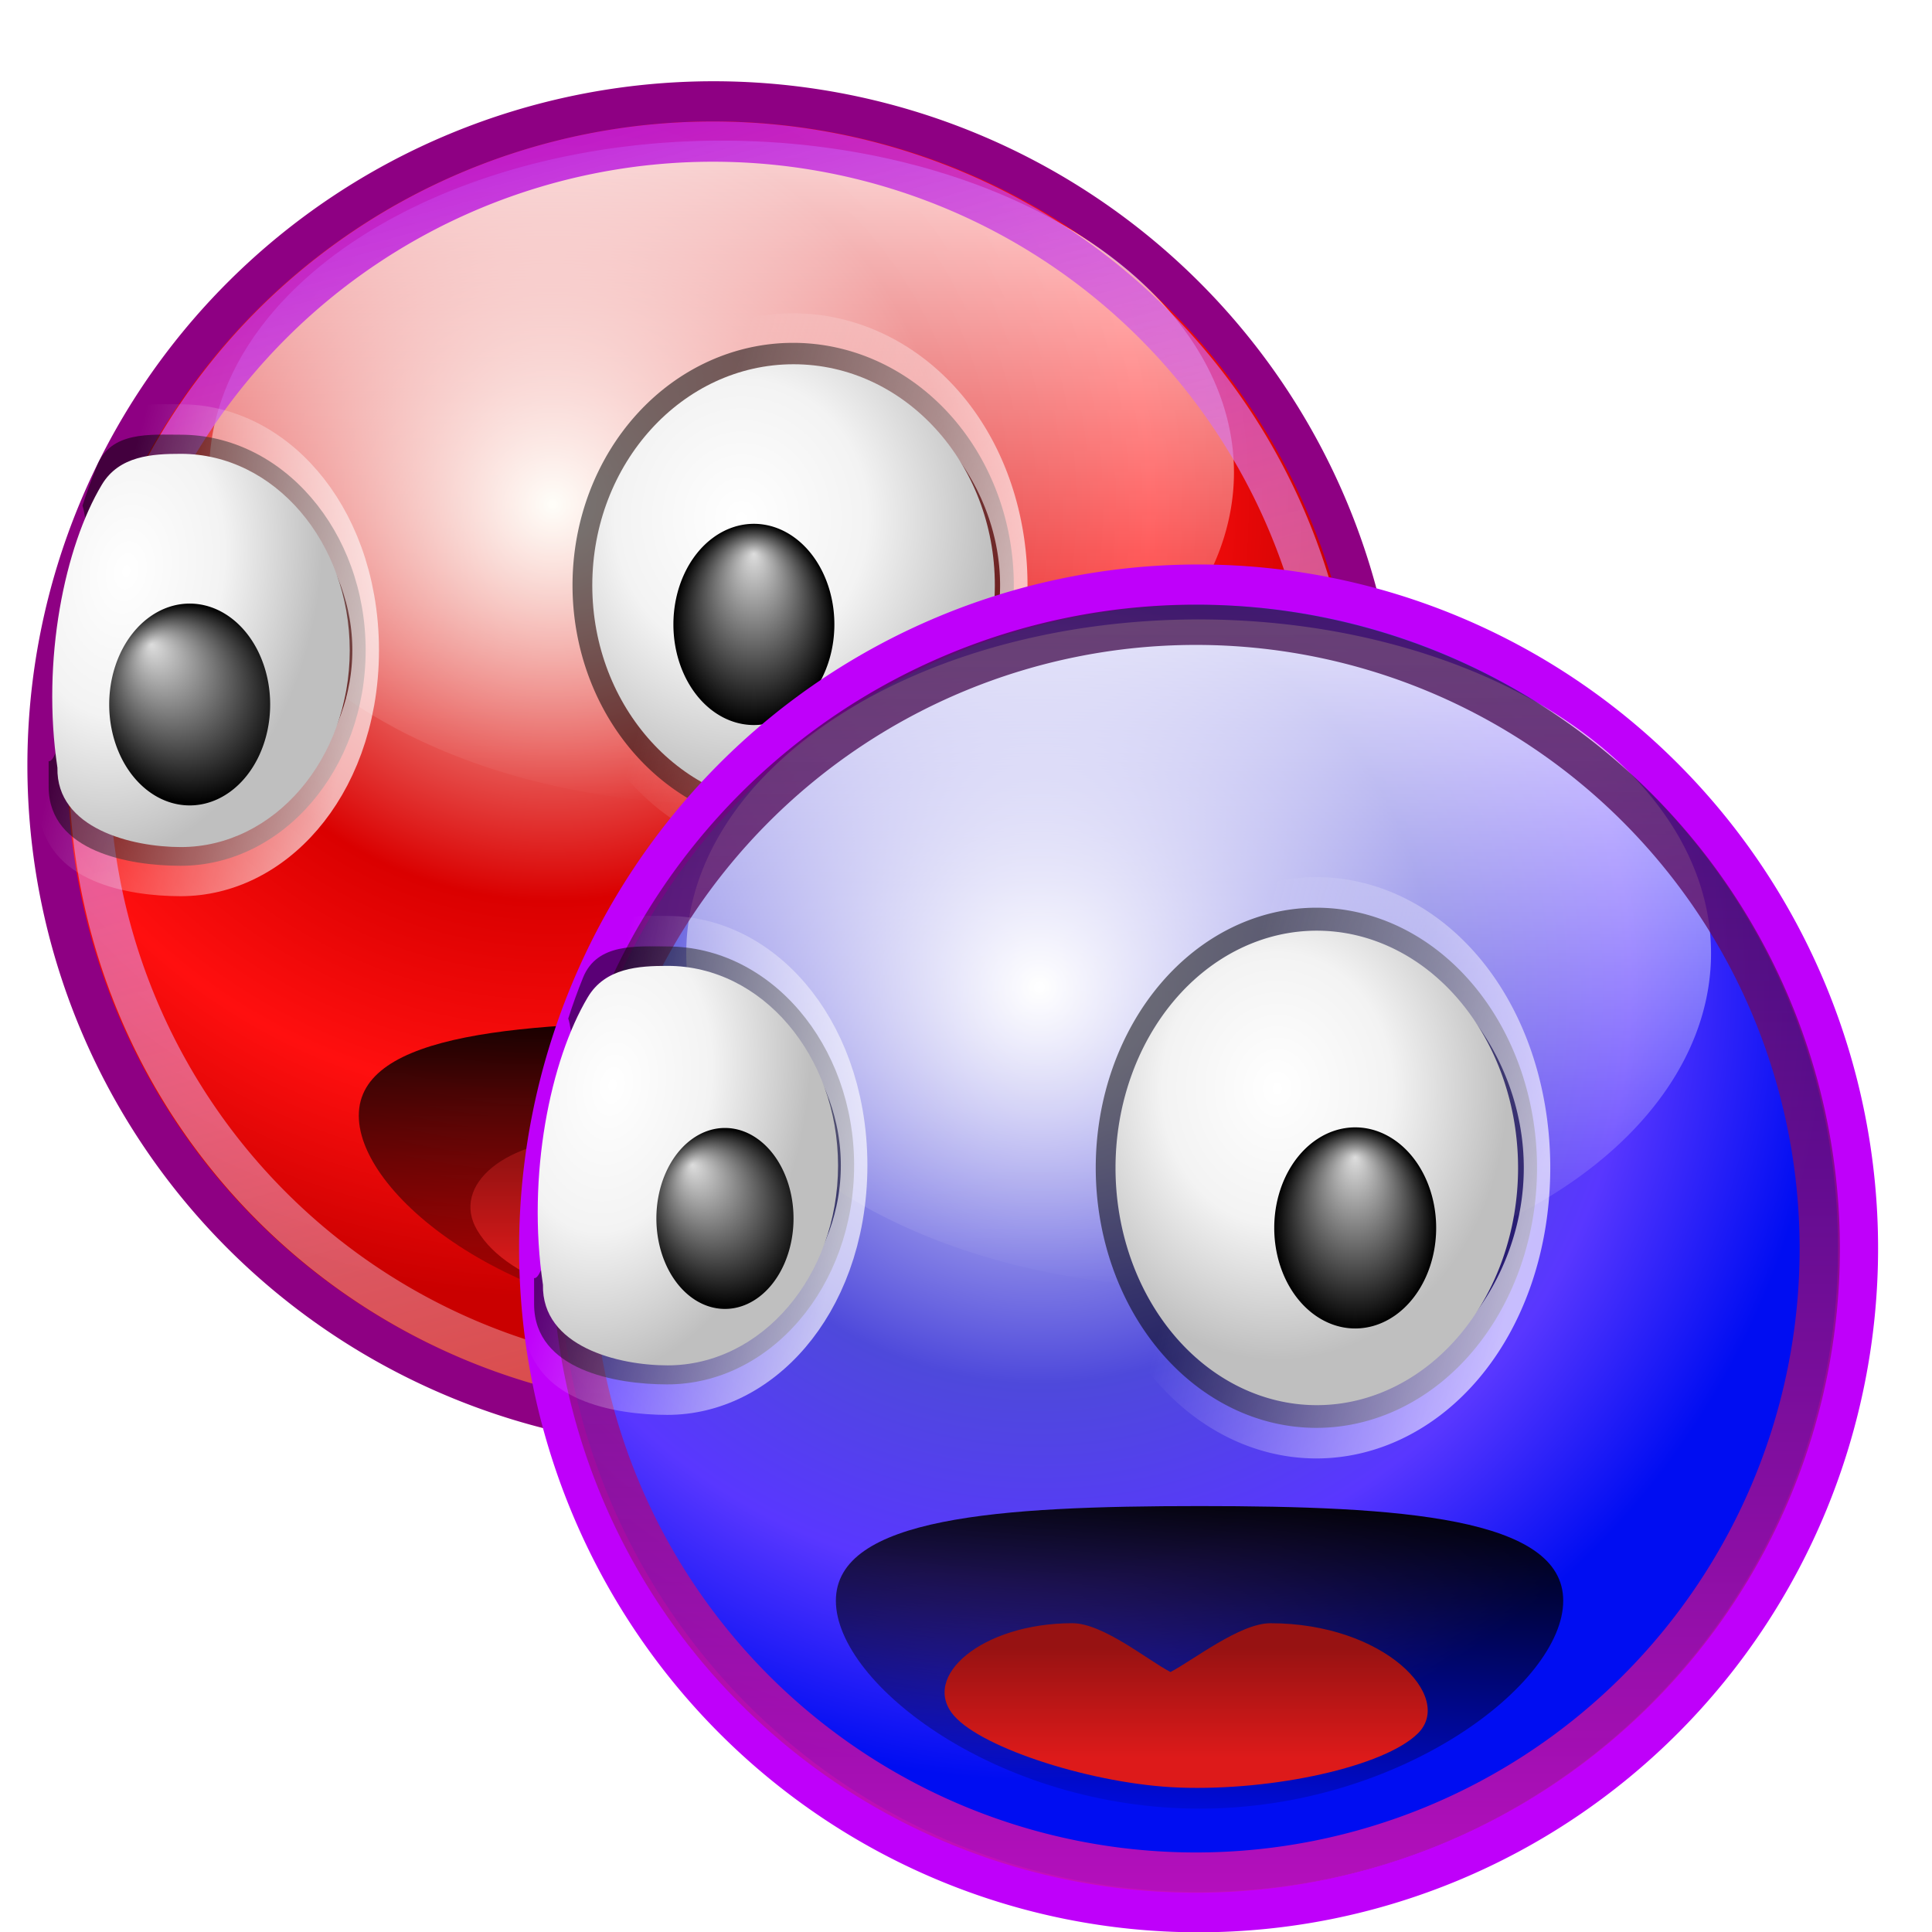 <?xml version="1.0" encoding="UTF-8" standalone="no"?>
<!--Created with Inkscape (http://www.inkscape.org/)-->

<svg
   viewBox="0 0 48 48"
   version="1.1"
   id="svg308"
   sodipodi:docname="svg.svg"
   inkscape:version="1.2 (dc2aedaf03, 2022-05-15)"
   xmlns:inkscape="http://www.inkscape.org/namespaces/inkscape"
   xmlns:sodipodi="http://sodipodi.sourceforge.net/DTD/sodipodi-0.dtd"
   xmlns:xlink="http://www.w3.org/1999/xlink"
   xmlns="http://www.w3.org/2000/svg"
   xmlns:svg="http://www.w3.org/2000/svg">
  <sodipodi:namedview
     id="namedview310"
     pagecolor="#505050"
     bordercolor="#ffffff"
     borderopacity="1"
     inkscape:showpageshadow="0"
     inkscape:pageopacity="0"
     inkscape:pagecheckerboard="1"
     inkscape:deskcolor="#505050"
     showgrid="false"
     inkscape:zoom="22.125"
     inkscape:cx="26.666667"
     inkscape:cy="24"
     inkscape:window-width="3440"
     inkscape:window-height="1328"
     inkscape:window-x="0"
     inkscape:window-y="34"
     inkscape:window-maximized="1"
     inkscape:current-layer="svg308" />
  <defs
     id="defs248">
    <linearGradient
       id="linearGradient1171">
      <stop
         offset="0"
         stop-color="white"
         stop-opacity="1"
         id="stop1167"
         style="stop-color:#cb10b9;stop-opacity:0.908;" />
      <stop
         offset="1"
         stop-color="white"
         stop-opacity=".3"
         id="stop1169"
         style="stop-color:#3a0a46;stop-opacity:0.741;" />
    </linearGradient>
    <linearGradient
       id="e">
      <stop
         offset="0"
         stop-color="white"
         stop-opacity="1"
         id="stop162" />
      <stop
         offset="0.5"
         stop-color="#f3f3f3"
         stop-opacity="1"
         id="stop164" />
      <stop
         offset="1"
         stop-color="#bfbfbf"
         stop-opacity="1"
         id="stop166" />
    </linearGradient>
    <linearGradient
       id="a">
      <stop
         offset="0"
         stop-color="white"
         stop-opacity="1"
         id="stop169" />
      <stop
         offset="0.5"
         stop-color="#bcbcbc"
         stop-opacity="1"
         id="stop171"
         style="stop-color:#4e49db;stop-opacity:1;" />
      <stop
         offset="0.75"
         stop-color="#9b9b9b"
         stop-opacity="1"
         id="stop173"
         style="stop-color:#5937ff;stop-opacity:1;" />
      <stop
         offset="1"
         stop-color="#797979"
         stop-opacity="1"
         id="stop175"
         style="stop-color:#000df2;stop-opacity:1;" />
    </linearGradient>
    <linearGradient
       id="i">
      <stop
         offset="0"
         stop-color="#dd1a1a"
         stop-opacity="1"
         id="stop178" />
      <stop
         offset="1"
         stop-color="#971212"
         stop-opacity="1"
         id="stop180" />
    </linearGradient>
    <linearGradient
       id="g">
      <stop
         offset="0"
         stop-color="black"
         stop-opacity="1"
         id="stop183" />
      <stop
         offset="1"
         stop-color="black"
         stop-opacity="0"
         id="stop185" />
    </linearGradient>
    <linearGradient
       id="h">
      <stop
         offset="0"
         stop-color="white"
         stop-opacity="1"
         id="stop188" />
      <stop
         offset="1"
         stop-color="white"
         stop-opacity="0"
         id="stop190" />
    </linearGradient>
    <linearGradient
       id="f">
      <stop
         offset="0"
         stop-color="#ddd"
         stop-opacity="1"
         id="stop193" />
      <stop
         offset="1"
         stop-color="black"
         stop-opacity="1"
         id="stop195" />
    </linearGradient>
    <linearGradient
       id="d">
      <stop
         offset="0"
         stop-color="white"
         stop-opacity="1"
         id="stop198" />
      <stop
         offset="1"
         stop-color="white"
         stop-opacity="0"
         id="stop200" />
    </linearGradient>
    <linearGradient
       id="c">
      <stop
         offset="0"
         stop-color="white"
         stop-opacity="1"
         id="stop203"
         style="stop-color:#b706d9;stop-opacity:0.958;" />
      <stop
         offset="1"
         stop-color="white"
         stop-opacity=".3"
         id="stop205" />
    </linearGradient>
    <linearGradient
       id="b">
      <stop
         offset="0"
         stop-color="white"
         stop-opacity="1"
         id="stop208" />
      <stop
         offset="1"
         stop-color="white"
         stop-opacity="0"
         id="stop210" />
    </linearGradient>
    <linearGradient
       id="j">
      <stop
         offset="0"
         stop-color="#fffdf5"
         stop-opacity="1"
         id="stop213" />
      <stop
         offset="0.5"
         stop-color="#ffe16f"
         stop-opacity="1"
         id="stop215"
         style="stop-color:#da0000;stop-opacity:1;" />
      <stop
         offset="0.75"
         stop-color="#c4a600"
         stop-opacity="1"
         id="stop217"
         style="stop-color:#ff0f0f;stop-opacity:1;" />
      <stop
         offset="1"
         stop-color="#aa9000"
         stop-opacity="1"
         id="stop219"
         style="stop-color:#ca0000;stop-opacity:1;" />
    </linearGradient>
    <radialGradient
       xlink:href="#a"
       id="v"
       gradientUnits="userSpaceOnUse"
       gradientTransform="matrix(1.167,0,0,1.167,-14.178,-2.919)"
       cx="83.052"
       cy="15.584"
       fx="83.052"
       fy="15.584"
       r="21.75" />
    <linearGradient
       xlink:href="#b"
       id="w"
       gradientUnits="userSpaceOnUse"
       x1="85.623"
       y1="-5.797"
       x2="85.623"
       y2="45.036" />
    <linearGradient
       xlink:href="#linearGradient1171"
       id="x"
       gradientUnits="userSpaceOnUse"
       x1="87.867"
       y1="46.799"
       x2="87.806"
       y2="1.071" />
    <linearGradient
       xlink:href="#d"
       id="y"
       gradientUnits="userSpaceOnUse"
       x1="82.342"
       y1="22.807"
       x2="75.412"
       y2="18.755" />
    <radialGradient
       xlink:href="#e"
       id="z"
       gradientUnits="userSpaceOnUse"
       gradientTransform="matrix(1.145,0,0,0.584,-11.081,8.438)"
       cx="76.661"
       cy="17.938"
       fx="76.661"
       fy="17.938"
       r="6" />
    <radialGradient
       xlink:href="#f"
       id="A"
       gradientUnits="userSpaceOnUse"
       gradientTransform="matrix(1,0,0,1.449,0,-9.723)"
       cx="97.031"
       cy="21.656"
       fx="97.031"
       fy="20.578"
       r="1.531" />
    <linearGradient
       xlink:href="#d"
       id="B"
       gradientUnits="userSpaceOnUse"
       x1="82.342"
       y1="22.807"
       x2="75.412"
       y2="18.755" />
    <radialGradient
       xlink:href="#e"
       id="C"
       gradientUnits="userSpaceOnUse"
       gradientTransform="matrix(1.134,-0.269,0.271,0.7,-15.123,27.066)"
       cx="76.159"
       cy="17.322"
       fx="76.159"
       fy="17.322"
       r="6" />
    <radialGradient
       xlink:href="#f"
       id="D"
       gradientUnits="userSpaceOnUse"
       gradientTransform="matrix(1,-0.76,0.681,1.213,-14.745,69.12)"
       cx="97.031"
       cy="21.656"
       fx="97.031"
       fy="20.578"
       r="1.531" />
    <linearGradient
       xlink:href="#g"
       id="E"
       gradientUnits="userSpaceOnUse"
       gradientTransform="translate(74,-75)"
       x1="90.094"
       y1="31.231"
       x2="89.284"
       y2="42.931" />
    <linearGradient
       xlink:href="#h"
       gradientUnits="userSpaceOnUse"
       gradientTransform="translate(74,-75)"
       x1="90.676"
       y1="37.869"
       x2="89.85"
       y2="33.89"
       id="linearGradient232" />
    <linearGradient
       xlink:href="#i"
       id="F"
       gradientUnits="userSpaceOnUse"
       gradientTransform="translate(74,-75)"
       x1="88.379"
       y1="39.939"
       x2="88.379"
       y2="36.395" />
    <radialGradient
       xlink:href="#j"
       id="k"
       gradientUnits="userSpaceOnUse"
       gradientTransform="matrix(1.167,0,0,1.167,-14.178,-2.919)"
       cx="83.052"
       cy="15.584"
       fx="83.052"
       fy="15.584"
       r="21.75" />
    <linearGradient
       xlink:href="#b"
       id="l"
       gradientUnits="userSpaceOnUse"
       x1="85.623"
       y1="-5.797"
       x2="85.623"
       y2="45.036" />
    <linearGradient
       xlink:href="#c"
       id="m"
       gradientUnits="userSpaceOnUse"
       x1="75.861"
       y1="-0.114"
       x2="87.538"
       y2="43.466" />
    <linearGradient
       xlink:href="#d"
       id="n"
       gradientUnits="userSpaceOnUse"
       x1="82.342"
       y1="22.807"
       x2="75.412"
       y2="18.755" />
    <radialGradient
       xlink:href="#f"
       id="p"
       gradientUnits="userSpaceOnUse"
       gradientTransform="matrix(1,0,0,1.449,0,-9.723)"
       cx="97.031"
       cy="21.656"
       fx="97.031"
       fy="20.578"
       r="1.531" />
    <linearGradient
       xlink:href="#d"
       id="q"
       gradientUnits="userSpaceOnUse"
       x1="82.342"
       y1="22.807"
       x2="75.412"
       y2="18.755" />
    <radialGradient
       xlink:href="#e"
       id="r"
       gradientUnits="userSpaceOnUse"
       gradientTransform="matrix(1.134,-0.269,0.271,0.7,-15.123,27.066)"
       cx="76.159"
       cy="17.322"
       fx="76.159"
       fy="17.322"
       r="6" />
    <radialGradient
       xlink:href="#f"
       id="s"
       gradientUnits="userSpaceOnUse"
       gradientTransform="matrix(1,-0.76,0.681,1.213,-14.745,69.12)"
       cx="97.031"
       cy="21.656"
       fx="97.031"
       fy="20.578"
       r="1.531" />
    <linearGradient
       xlink:href="#g"
       id="t"
       gradientUnits="userSpaceOnUse"
       gradientTransform="translate(74,-75)"
       x1="89.284"
       y1="30.661"
       x2="89.284"
       y2="42.931" />
    <linearGradient
       xlink:href="#h"
       gradientUnits="userSpaceOnUse"
       gradientTransform="translate(74,-75)"
       x1="91"
       y1="41.25"
       x2="88.553"
       y2="32.119"
       id="linearGradient244" />
    <linearGradient
       xlink:href="#i"
       id="u"
       gradientUnits="userSpaceOnUse"
       gradientTransform="translate(74,-75)"
       x1="88.379"
       y1="39.939"
       x2="88.379"
       y2="36.395" />
    <radialGradient
       xlink:href="#e"
       id="o"
       cx="76.344"
       cy="18.108"
       fx="76.344"
       fy="18.108"
       r="6"
       gradientTransform="matrix(1.255,0,0,0.641,-19.491,7.401)"
       gradientUnits="userSpaceOnUse" />
  </defs>
  <g
     transform="matrix(0.771,0,0,0.771,-106.88,58.63)"
     id="g278">
    <path
       d="m 109.125,23.625 a 21.25,21.25 0 1 1 -42.5,0 21.25,21.25 0 1 1 42.5,0 z"
       transform="matrix(1.01,0,0,1.007,72.866,-75.17)"
       opacity="1"
       fill="url(#k)"
       fill-opacity="1"
       stroke="#8e7d00"
       stroke-width="1.286"
       stroke-linecap="round"
       stroke-linejoin="round"
       stroke-miterlimit="4"
       stroke-dasharray="none"
       stroke-dashoffset="0"
       stroke-opacity="1"
       id="path252"
       style="fill:url(#k);stroke:#8e0083;stroke-opacity:1" />
    <path
       d="m 109.125,23.625 a 21.25,21.25 0 1 1 -42.5,0 21.25,21.25 0 1 1 42.5,0 z"
       transform="matrix(0.777,0,0,0.503,93.598,-72.707)"
       opacity="1"
       fill="url(#l)"
       fill-opacity="1"
       stroke="none"
       stroke-width="1"
       stroke-linecap="round"
       stroke-linejoin="round"
       stroke-miterlimit="4"
       stroke-dasharray="none"
       stroke-dashoffset="0"
       stroke-opacity="1"
       id="path254"
       style="fill:url(#l)" />
    <path
       d="m 109.125,23.625 a 21.25,21.25 0 1 1 -42.5,0 21.25,21.25 0 1 1 42.5,0 z"
       transform="matrix(0.946,0,0,0.946,78.468,-73.728)"
       opacity="1"
       fill="none"
       fill-opacity="1"
       stroke="url(#m)"
       stroke-width="1.371"
       stroke-linecap="round"
       stroke-linejoin="round"
       stroke-miterlimit="4"
       stroke-dasharray="none"
       stroke-dashoffset="0"
       stroke-opacity="1"
       id="path256"
       style="stroke:url(#m)" />
    <g
       transform="translate(68.129,-78.374)"
       id="g264">
      <path
         transform="matrix(1.185,0,0,2.551,3.773,-29.673)"
         d="m 83.875,19.938 a 6,3.062 0 1 1 -12,0 6,3.062 0 1 1 12,0 z"
         opacity="0.665"
         fill="#000000"
         fill-opacity="0.794"
         stroke="url(#n)"
         stroke-width="0.746"
         stroke-linecap="round"
         stroke-linejoin="round"
         stroke-miterlimit="4"
         stroke-dasharray="none"
         stroke-dashoffset="0"
         stroke-opacity="1"
         id="path258"
         style="stroke:url(#n)" />
      <path
         transform="matrix(1.081,0,0,2.327,11.885,-25.203)"
         d="m 83.875,19.938 c 0,1.69 -2.688,3.062 -6,3.062 -3.312,0 -6,-1.372 -6,-3.062 0,-1.69 2.688,-3.062 6,-3.062 3.312,0 6,1.372 6,3.062 z"
         fill="url(#o)"
         fill-opacity="1"
         stroke="none"
         stroke-width="0.575"
         stroke-linecap="round"
         stroke-linejoin="round"
         stroke-miterlimit="4"
         stroke-dashoffset="0"
         stroke-opacity="1"
         id="path260"
         style="fill:url(#o)" />
      <path
         transform="matrix(1.694,0,0,1.461,-69.581,-9.188)"
         d="m 98.562,21.656 a 1.531,2.219 0 1 1 -3.062,0 1.531,2.219 0 1 1 3.062,0 z"
         opacity="1"
         fill="url(#p)"
         fill-opacity="1"
         stroke="none"
         stroke-width="1"
         stroke-linecap="round"
         stroke-linejoin="round"
         stroke-miterlimit="4"
         stroke-dasharray="none"
         stroke-dashoffset="0"
         stroke-opacity="1"
         id="path262"
         style="fill:url(#p)" />
    </g>
    <g
       transform="matrix(0.839,0,0,1.497,77.853,-86.332)"
       id="g272">
      <path
         transform="matrix(1.185,0,0,1.515,-12.914,-9.336)"
         d="m 83.875,19.938 c 0,1.69 -2.688,3.062 -6,3.062 -1.654,0 -4.258,-0.201 -4.274,-1.114 -0.002,-0.127 -0.003,-0.251 -8.61e-4,-0.373 0.531,0.058 1.621,-2.914 1.097,-3.63 0.142,-0.194 0.3,-0.384 0.476,-0.573 C 75.623,16.824 76.896,16.875 77.875,16.875 c 3.312,0 6,1.372 6,3.062 z"
         opacity="0.665"
         fill="#000000"
         fill-opacity="0.794"
         stroke="url(#q)"
         stroke-width="0.864"
         stroke-linecap="round"
         stroke-linejoin="round"
         stroke-miterlimit="4"
         stroke-dasharray="none"
         stroke-dashoffset="0"
         stroke-opacity="1"
         id="path266"
         style="stroke:url(#q)" />
      <path
         d="m 83.875,19.938 c 0,1.69 -2.688,3.062 -6,3.062 -1.73,0 -4.429,-0.287 -4.386,-1.236 -0.576,-1.678 0.263,-3.448 1.579,-4.409 0.617,-0.451 1.793,-0.48 2.807,-0.48 3.312,0 6,1.372 6,3.062 z"
         transform="matrix(1.081,0,0,1.382,-4.802,-6.68)"
         fill="url(#r)"
         fill-opacity="1"
         stroke="none"
         stroke-width="0.575"
         stroke-linecap="round"
         stroke-linejoin="round"
         stroke-miterlimit="4"
         stroke-dashoffset="0"
         stroke-opacity="1"
         id="path268"
         style="fill:url(#r)" />
      <path
         transform="matrix(2.019,0,0,0.979,-116.186,0.836)"
         d="m 98.562,21.656 a 1.531,2.219 0 1 1 -3.062,0 1.531,2.219 0 1 1 3.062,0 z"
         fill="url(#s)"
         fill-opacity="1"
         stroke="none"
         stroke-width="1"
         stroke-linecap="round"
         stroke-linejoin="round"
         stroke-miterlimit="4"
         stroke-dasharray="none"
         stroke-dashoffset="0"
         stroke-opacity="1"
         id="path270"
         style="fill:url(#s)" />
    </g>
    <path
       d="m 173.625,-40.094 c 0,2.674 -5.25,6.656 -11.719,6.656 -6.469,0 -11.719,-3.982 -11.719,-6.656 0,-2.674 5.25,-3.031 11.719,-3.031 6.469,0 11.719,0.357 11.719,3.031 z"
       fill="url(#t)"
       fill-opacity="1"
       stroke="url(#linearGradient33256)"
       stroke-width="1.297"
       stroke-linecap="round"
       stroke-linejoin="round"
       stroke-miterlimit="4"
       stroke-dashoffset="0"
       stroke-opacity="1"
       id="path274"
       style="fill:url(#t)" />
    <path
       d="m 157.812,-39.375 c -2.915,0 -4.664,1.528 -3.812,2.969 2.062,3.49 12.49,3.165 14.938,0.562 1.146,-1.219 -1.083,-3.531 -4.75,-3.531 -0.98,0 -2.489,1.185 -3.219,1.562 -0.729,-0.377 -2.176,-1.562 -3.156,-1.562 z"
       opacity="1"
       fill="url(#u)"
       fill-opacity="1"
       stroke="none"
       stroke-width="1"
       stroke-linecap="round"
       stroke-linejoin="round"
       stroke-miterlimit="4"
       stroke-dasharray="none"
       stroke-dashoffset="0"
       stroke-opacity="1"
       id="path276"
       style="fill:url(#u)" />
  </g>
  <g
     transform="matrix(0.771,0,0,0.776,-95.027,70.883)"
     id="g306">
    <path
       transform="translate(74,-75)"
       d="m 109.125,23.625 a 21.25,21.25 0 1 1 -42.5,0 21.25,21.25 0 1 1 42.5,0 z"
       opacity="1"
       fill="url(#v)"
       fill-opacity="1"
       stroke="#969696"
       stroke-width="1.292"
       stroke-linecap="round"
       stroke-linejoin="round"
       stroke-miterlimit="4"
       stroke-dasharray="none"
       stroke-dashoffset="0"
       stroke-opacity="1"
       id="path280"
       style="fill:url(#v);stroke:#bf00fa;stroke-opacity:1" />
    <path
       transform="matrix(0.777,0,0,0.503,93.598,-72.707)"
       d="m 109.125,23.625 a 21.25,21.25 0 1 1 -42.5,0 21.25,21.25 0 1 1 42.5,0 z"
       opacity="1"
       fill="url(#w)"
       fill-opacity="1"
       stroke="none"
       stroke-width="1"
       stroke-linecap="round"
       stroke-linejoin="round"
       stroke-miterlimit="4"
       stroke-dasharray="none"
       stroke-dashoffset="0"
       stroke-opacity="1"
       id="path282"
       style="fill:url(#w)" />
    <path
       transform="matrix(0.946,0,0,0.94,78.659,-73.573)"
       d="m 109.125,23.625 a 21.25,21.25 0 1 1 -42.5,0 21.25,21.25 0 1 1 42.5,0 z"
       opacity="1"
       fill="none"
       fill-opacity="1"
       stroke="url(#x)"
       stroke-width="1.371"
       stroke-linecap="round"
       stroke-linejoin="round"
       stroke-miterlimit="4"
       stroke-dasharray="none"
       stroke-dashoffset="0"
       stroke-opacity="1"
       id="path284"
       style="stroke:url(#x)" />
    <g
       transform="matrix(1,0,0,1.066,69.616,-76.543)"
       id="g292">
      <path
         d="m 83.875,19.938 a 6,3.062 0 1 1 -12,0 6,3.062 0 1 1 12,0 z"
         transform="matrix(1.185,0,0,2.551,3.773,-29.673)"
         opacity="0.665"
         fill="#000000"
         fill-opacity="0.794"
         stroke="url(#y)"
         stroke-width="0.72"
         stroke-linecap="round"
         stroke-linejoin="round"
         stroke-miterlimit="4"
         stroke-dasharray="none"
         stroke-dashoffset="0"
         stroke-opacity="1"
         id="path286"
         style="stroke:url(#y)" />
      <path
         d="m 83.875,19.938 a 6,3.062 0 1 1 -12,0 6,3.062 0 1 1 12,0 z"
         transform="matrix(1.081,0,0,2.327,11.885,-25.203)"
         opacity="1"
         fill="url(#z)"
         fill-opacity="1"
         stroke="none"
         stroke-width="0.575"
         stroke-linecap="round"
         stroke-linejoin="round"
         stroke-miterlimit="4"
         stroke-dasharray="none"
         stroke-dashoffset="0"
         stroke-opacity="1"
         id="path288"
         style="fill:url(#z)" />
      <path
         d="m 98.562,21.656 a 1.531,2.219 0 1 1 -3.062,0 1.531,2.219 0 1 1 3.062,0 z"
         transform="matrix(1.704,0,0,1.361,-68.035,-6.479)"
         opacity="1"
         fill="url(#A)"
         fill-opacity="1"
         stroke="none"
         stroke-width="1"
         stroke-linecap="round"
         stroke-linejoin="round"
         stroke-miterlimit="4"
         stroke-dasharray="none"
         stroke-dashoffset="0"
         stroke-opacity="1"
         id="path290"
         style="fill:url(#A)" />
    </g>
    <g
       transform="matrix(0.847,0,0,1.511,77.528,-85.565)"
       id="g300">
      <path
         d="m 83.875,19.938 c 0,1.69 -2.688,3.062 -6,3.062 -1.654,0 -4.258,-0.201 -4.274,-1.114 -0.002,-0.127 -0.003,-0.251 -8.61e-4,-0.373 0.531,0.058 1.621,-2.914 1.097,-3.63 0.142,-0.194 0.3,-0.384 0.476,-0.573 C 75.623,16.824 76.896,16.875 77.875,16.875 c 3.312,0 6,1.372 6,3.062 z"
         transform="matrix(1.185,0,0,1.515,-12.914,-9.336)"
         opacity="0.665"
         fill="#000000"
         fill-opacity="0.794"
         stroke="url(#B)"
         stroke-width="0.853"
         stroke-linecap="round"
         stroke-linejoin="round"
         stroke-miterlimit="4"
         stroke-dasharray="none"
         stroke-dashoffset="0"
         stroke-opacity="1"
         id="path294"
         style="stroke:url(#B)" />
      <path
         transform="matrix(1.081,0,0,1.382,-4.802,-6.68)"
         d="m 83.875,19.938 c 0,1.69 -2.688,3.062 -6,3.062 -1.73,0 -4.429,-0.287 -4.386,-1.236 -0.576,-1.678 0.263,-3.448 1.579,-4.409 0.617,-0.451 1.793,-0.48 2.807,-0.48 3.312,0 6,1.372 6,3.062 z"
         fill="url(#C)"
         fill-opacity="1"
         stroke="none"
         stroke-width="0.575"
         stroke-linecap="round"
         stroke-linejoin="round"
         stroke-miterlimit="4"
         stroke-dashoffset="0"
         stroke-opacity="1"
         id="path296"
         style="fill:url(#C)" />
      <path
         d="m 98.562,21.656 a 1.531,2.219 0 1 1 -3.062,0 1.531,2.219 0 1 1 3.062,0 z"
         transform="matrix(1.704,0,0,0.864,-83.777,3.282)"
         fill="url(#D)"
         fill-opacity="1"
         stroke="none"
         stroke-width="1"
         stroke-linecap="round"
         stroke-linejoin="round"
         stroke-miterlimit="4"
         stroke-dasharray="none"
         stroke-dashoffset="0"
         stroke-opacity="1"
         id="path298"
         style="fill:url(#D)" />
    </g>
    <path
       d="m 173.625,-40.094 c 0,2.674 -5.25,6.656 -11.719,6.656 -6.469,0 -11.719,-3.982 -11.719,-6.656 0,-2.674 5.25,-3.031 11.719,-3.031 6.469,0 11.719,0.357 11.719,3.031 z"
       fill="url(#E)"
       fill-opacity="1"
       stroke="url(#linearGradient33232)"
       stroke-width="1.292"
       stroke-linecap="round"
       stroke-linejoin="round"
       stroke-miterlimit="4"
       stroke-dashoffset="0"
       stroke-opacity="1"
       id="path302"
       style="fill:url(#E)" />
    <path
       d="m 157.812,-39.375 c -2.915,0 -4.921,1.713 -3.812,2.969 0.925,1.048 4.514,2.195 7.261,2.294 3.05,0.108 6.598,-0.676 7.677,-1.731 1.197,-1.17 -1.083,-3.531 -4.75,-3.531 -0.98,0 -2.489,1.185 -3.219,1.562 -0.729,-0.377 -2.176,-1.562 -3.156,-1.562 z"
       opacity="1"
       fill="url(#F)"
       fill-opacity="1"
       stroke="none"
       stroke-width="1"
       stroke-linecap="round"
       stroke-linejoin="round"
       stroke-miterlimit="4"
       stroke-dasharray="none"
       stroke-dashoffset="0"
       stroke-opacity="1"
       id="path304"
       style="fill:url(#F)" />
  </g>
</svg>
